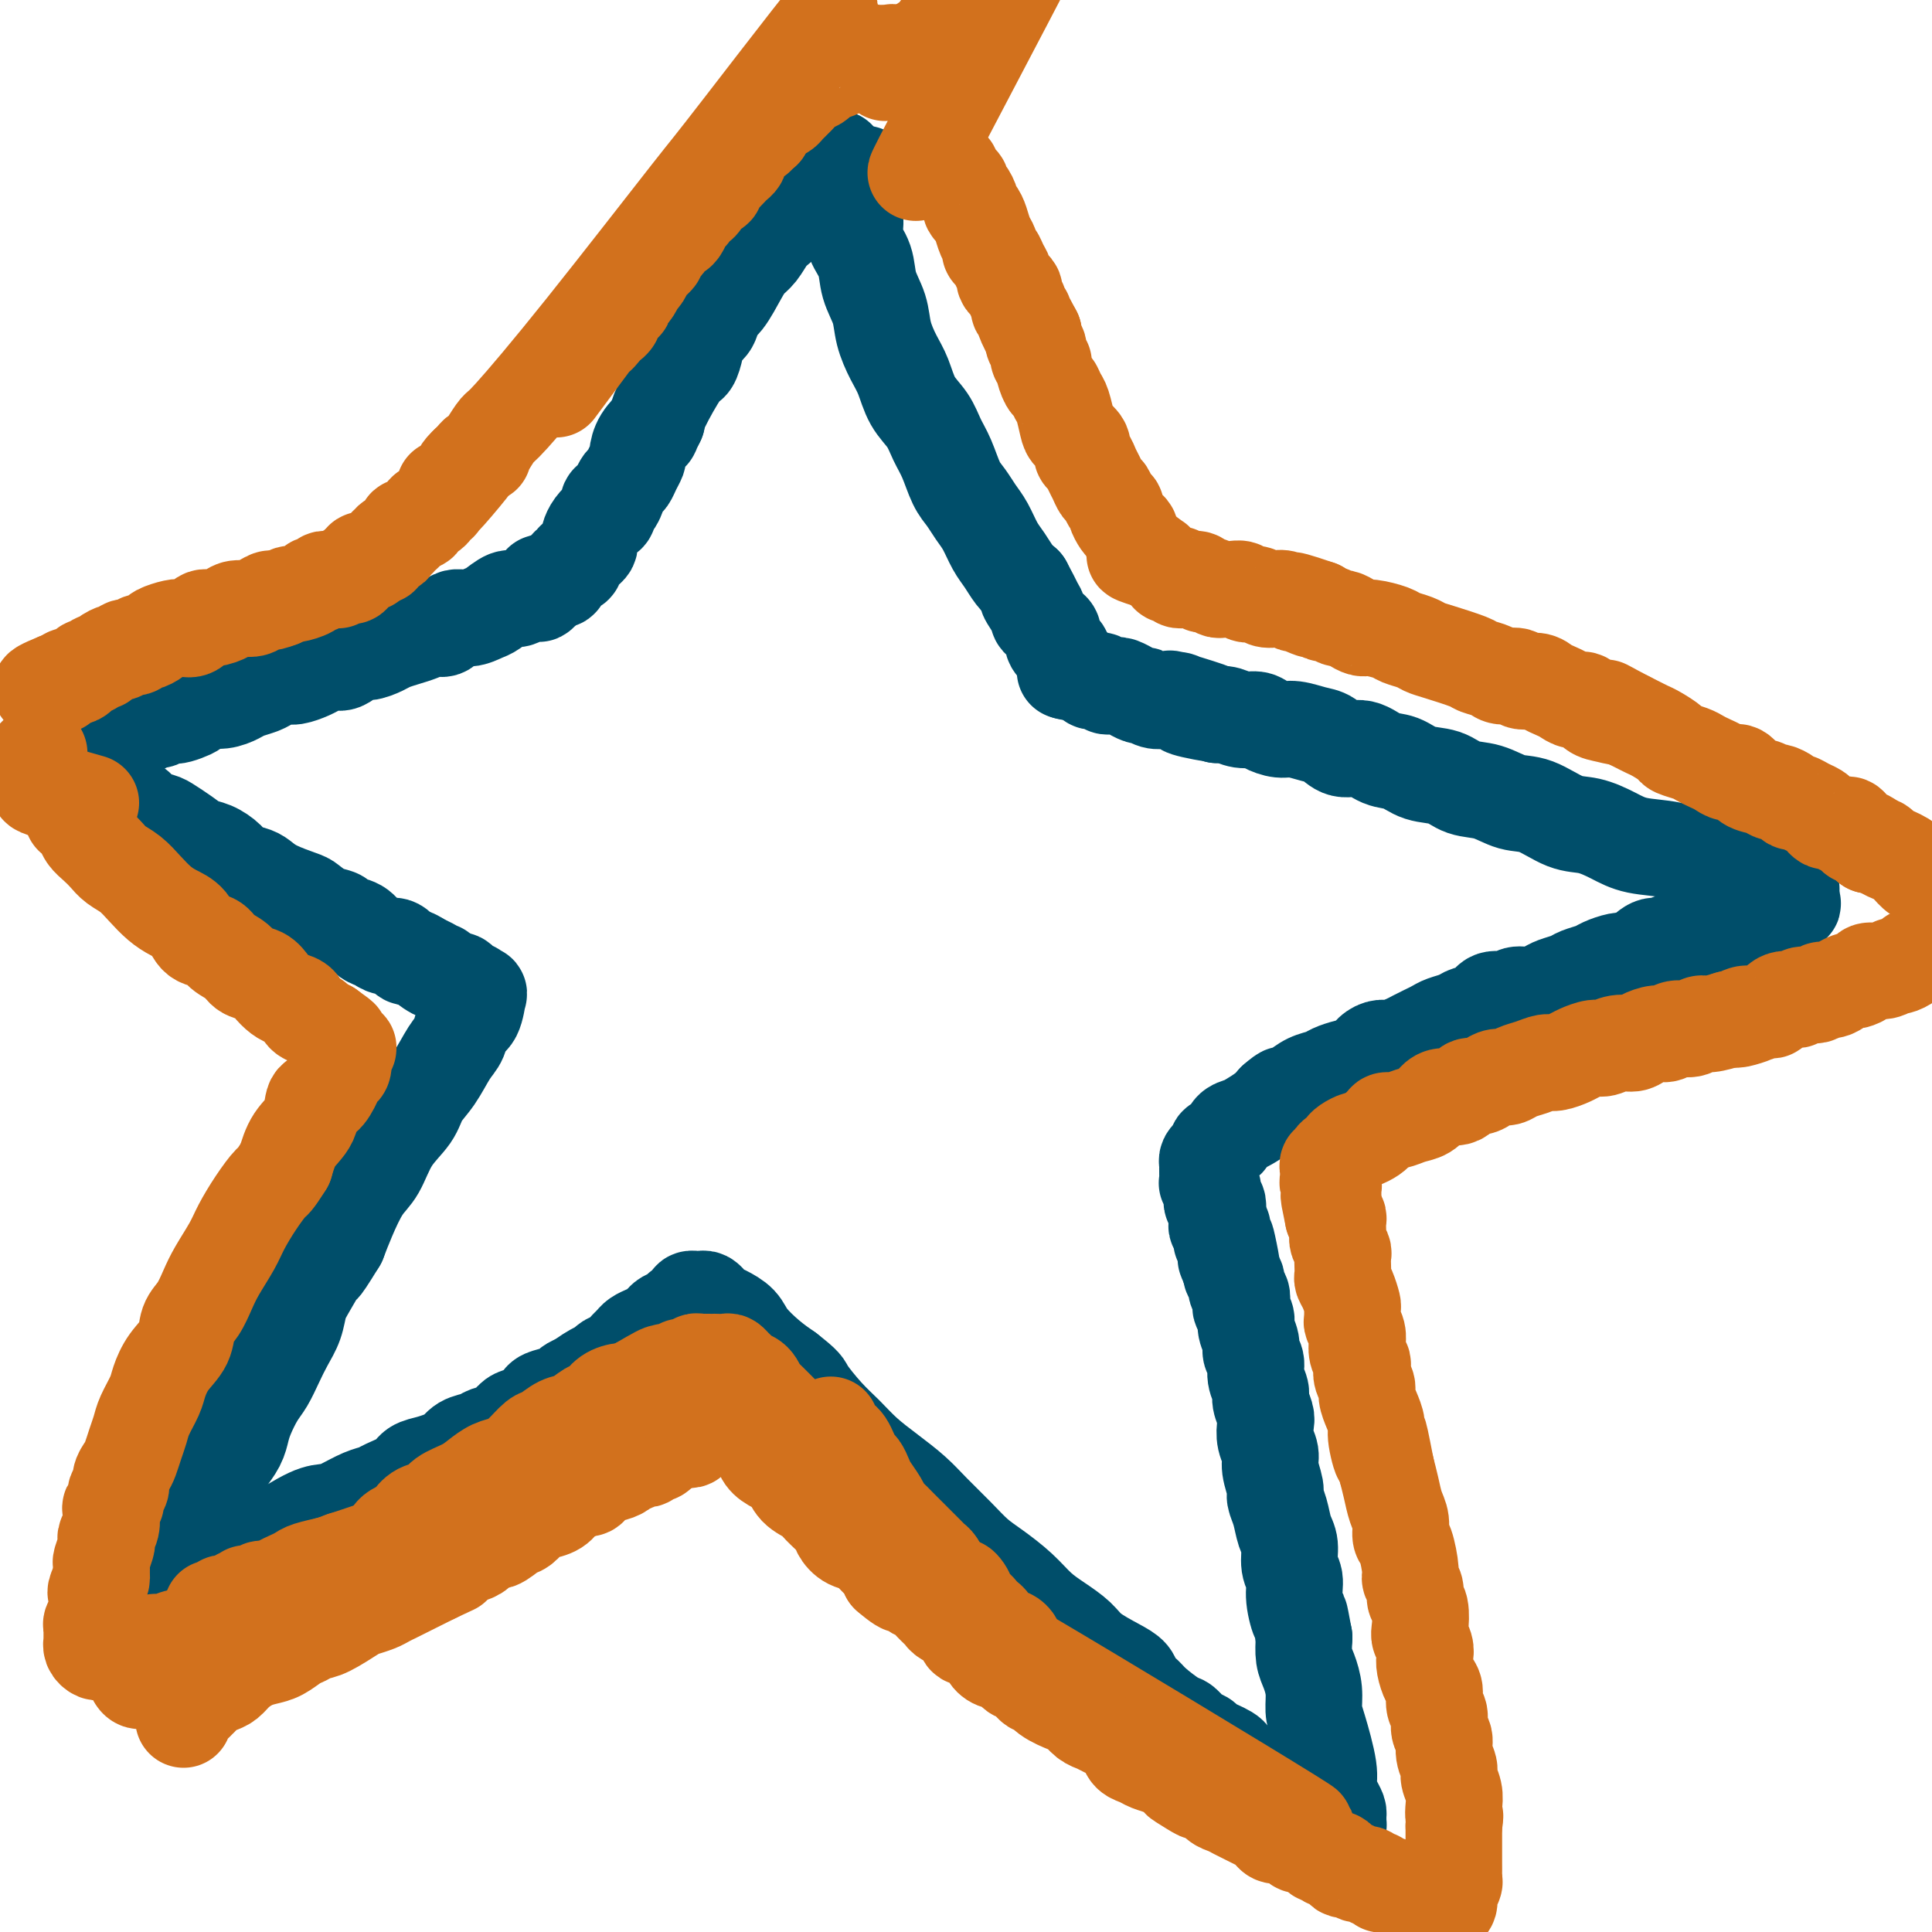 <svg viewBox='0 0 400 400' version='1.1' xmlns='http://www.w3.org/2000/svg' xmlns:xlink='http://www.w3.org/1999/xlink'><g fill='none' stroke='#004E6A' stroke-width='20' stroke-linecap='round' stroke-linejoin='round'><path d='M173,33c0.325,-0.179 0.649,-0.357 0,0c-0.649,0.357 -2.272,1.250 -3,2c-0.728,0.750 -0.561,1.355 -1,2c-0.439,0.645 -1.482,1.328 -2,2c-0.518,0.672 -0.509,1.334 -1,2c-0.491,0.666 -1.482,1.337 -2,2c-0.518,0.663 -0.562,1.318 -1,2c-0.438,0.682 -1.271,1.391 -2,2c-0.729,0.609 -1.353,1.119 -2,2c-0.647,0.881 -1.315,2.132 -2,3c-0.685,0.868 -1.387,1.353 -2,2c-0.613,0.647 -1.138,1.457 -2,3c-0.862,1.543 -2.062,3.819 -3,5c-0.938,1.181 -1.613,1.266 -2,2c-0.387,0.734 -0.486,2.117 -1,3c-0.514,0.883 -1.444,1.265 -2,2c-0.556,0.735 -0.737,1.821 -1,3c-0.263,1.179 -0.606,2.450 -1,3c-0.394,0.550 -0.837,0.379 -2,2c-1.163,1.621 -3.047,5.035 -4,7c-0.953,1.965 -0.977,2.483 -1,3'/><path d='M136,87c-1.979,3.936 -0.925,2.276 -1,2c-0.075,-0.276 -1.277,0.833 -2,2c-0.723,1.167 -0.967,2.392 -1,3c-0.033,0.608 0.146,0.599 0,1c-0.146,0.401 -0.616,1.212 -1,2c-0.384,0.788 -0.681,1.554 -1,2c-0.319,0.446 -0.659,0.571 -1,1c-0.341,0.429 -0.682,1.161 -1,2c-0.318,0.839 -0.614,1.786 -1,2c-0.386,0.214 -0.864,-0.304 -1,0c-0.136,0.304 0.068,1.429 0,2c-0.068,0.571 -0.410,0.587 -1,1c-0.590,0.413 -1.429,1.224 -2,2c-0.571,0.776 -0.875,1.519 -1,2c-0.125,0.481 -0.071,0.702 0,1c0.071,0.298 0.159,0.672 0,1c-0.159,0.328 -0.565,0.609 -1,1c-0.435,0.391 -0.900,0.893 -1,1c-0.100,0.107 0.166,-0.183 0,0c-0.166,0.183 -0.765,0.837 -1,1c-0.235,0.163 -0.106,-0.164 0,0c0.106,0.164 0.187,0.818 0,1c-0.187,0.182 -0.644,-0.109 -1,0c-0.356,0.109 -0.611,0.617 -1,1c-0.389,0.383 -0.912,0.642 -1,1c-0.088,0.358 0.261,0.817 0,1c-0.261,0.183 -1.130,0.092 -2,0'/><path d='M114,120c-3.821,5.282 -2.374,1.988 -2,1c0.374,-0.988 -0.327,0.331 -1,1c-0.673,0.669 -1.320,0.690 -2,1c-0.680,0.310 -1.392,0.911 -2,1c-0.608,0.089 -1.111,-0.332 -2,0c-0.889,0.332 -2.164,1.417 -3,2c-0.836,0.583 -1.234,0.663 -2,1c-0.766,0.337 -1.899,0.930 -3,1c-1.101,0.070 -2.170,-0.385 -3,0c-0.830,0.385 -1.420,1.609 -2,2c-0.580,0.391 -1.151,-0.050 -2,0c-0.849,0.050 -1.975,0.592 -3,1c-1.025,0.408 -1.950,0.682 -3,1c-1.050,0.318 -2.225,0.682 -3,1c-0.775,0.318 -1.151,0.592 -2,1c-0.849,0.408 -2.171,0.949 -3,1c-0.829,0.051 -1.166,-0.390 -2,0c-0.834,0.390 -2.167,1.611 -3,2c-0.833,0.389 -1.167,-0.054 -2,0c-0.833,0.054 -2.167,0.606 -3,1c-0.833,0.394 -1.167,0.630 -2,1c-0.833,0.370 -2.167,0.873 -3,1c-0.833,0.127 -1.167,-0.121 -2,0c-0.833,0.121 -2.165,0.611 -3,1c-0.835,0.389 -1.172,0.678 -2,1c-0.828,0.322 -2.147,0.677 -3,1c-0.853,0.323 -1.239,0.612 -2,1c-0.761,0.388 -1.897,0.874 -3,1c-1.103,0.126 -2.172,-0.107 -3,0c-0.828,0.107 -1.414,0.553 -2,1'/><path d='M41,146c-11.649,4.183 -4.272,1.642 -2,1c2.272,-0.642 -0.561,0.616 -2,1c-1.439,0.384 -1.485,-0.107 -2,0c-0.515,0.107 -1.500,0.812 -2,1c-0.500,0.188 -0.514,-0.142 -1,0c-0.486,0.142 -1.443,0.755 -2,1c-0.557,0.245 -0.712,0.122 -1,0c-0.288,-0.122 -0.707,-0.244 -1,0c-0.293,0.244 -0.459,0.854 -1,1c-0.541,0.146 -1.456,-0.172 -2,0c-0.544,0.172 -0.719,0.833 -1,1c-0.281,0.167 -0.670,-0.162 -1,0c-0.330,0.162 -0.600,0.814 -1,1c-0.400,0.186 -0.929,-0.093 -1,0c-0.071,0.093 0.317,0.560 0,1c-0.317,0.440 -1.338,0.854 -2,1c-0.662,0.146 -0.965,0.025 -1,0c-0.035,-0.025 0.197,0.046 0,0c-0.197,-0.046 -0.822,-0.209 -1,0c-0.178,0.209 0.092,0.791 0,1c-0.092,0.209 -0.547,0.046 -1,0c-0.453,-0.046 -0.903,0.026 -1,0c-0.097,-0.026 0.160,-0.151 0,0c-0.160,0.151 -0.735,0.579 -1,1c-0.265,0.421 -0.218,0.835 0,1c0.218,0.165 0.609,0.083 1,0'/><path d='M15,158c-3.892,2.047 -0.622,1.163 1,1c1.622,-0.163 1.597,0.393 2,1c0.403,0.607 1.233,1.266 2,2c0.767,0.734 1.469,1.545 2,2c0.531,0.455 0.890,0.555 2,1c1.110,0.445 2.972,1.235 4,2c1.028,0.765 1.223,1.504 2,2c0.777,0.496 2.136,0.748 3,1c0.864,0.252 1.233,0.504 2,1c0.767,0.496 1.934,1.236 3,2c1.066,0.764 2.033,1.553 3,2c0.967,0.447 1.936,0.553 3,1c1.064,0.447 2.225,1.236 3,2c0.775,0.764 1.164,1.504 2,2c0.836,0.496 2.121,0.748 3,1c0.879,0.252 1.354,0.505 2,1c0.646,0.495 1.462,1.232 3,2c1.538,0.768 3.797,1.568 5,2c1.203,0.432 1.351,0.496 2,1c0.649,0.504 1.798,1.448 3,2c1.202,0.552 2.458,0.711 3,1c0.542,0.289 0.372,0.709 1,1c0.628,0.291 2.055,0.454 3,1c0.945,0.546 1.409,1.474 2,2c0.591,0.526 1.309,0.648 2,1c0.691,0.352 1.354,0.934 2,1c0.646,0.066 1.276,-0.384 2,0c0.724,0.384 1.541,1.603 2,2c0.459,0.397 0.560,-0.030 1,0c0.440,0.030 1.220,0.515 2,1'/><path d='M87,199c11.545,6.505 4.407,2.269 2,1c-2.407,-1.269 -0.081,0.430 1,1c1.081,0.570 0.919,0.012 1,0c0.081,-0.012 0.404,0.522 1,1c0.596,0.478 1.465,0.899 2,1c0.535,0.101 0.734,-0.118 1,0c0.266,0.118 0.597,0.572 1,1c0.403,0.428 0.879,0.829 1,1c0.121,0.171 -0.113,0.112 0,0c0.113,-0.112 0.573,-0.278 1,0c0.427,0.278 0.820,0.998 1,1c0.180,0.002 0.148,-0.714 0,0c-0.148,0.714 -0.412,2.858 -1,4c-0.588,1.142 -1.498,1.281 -2,2c-0.502,0.719 -0.594,2.018 -1,3c-0.406,0.982 -1.127,1.646 -2,3c-0.873,1.354 -1.899,3.398 -3,5c-1.101,1.602 -2.275,2.761 -3,4c-0.725,1.239 -0.999,2.557 -2,4c-1.001,1.443 -2.730,3.011 -4,5c-1.270,1.989 -2.083,4.399 -3,6c-0.917,1.601 -1.939,2.393 -3,4c-1.061,1.607 -2.160,4.031 -3,6c-0.840,1.969 -1.420,3.485 -2,5'/><path d='M70,257c-4.859,7.925 -3.007,4.237 -3,4c0.007,-0.237 -1.832,2.978 -3,5c-1.168,2.022 -1.664,2.852 -2,4c-0.336,1.148 -0.513,2.613 -1,4c-0.487,1.387 -1.286,2.696 -2,4c-0.714,1.304 -1.343,2.603 -2,4c-0.657,1.397 -1.341,2.891 -2,4c-0.659,1.109 -1.294,1.834 -2,3c-0.706,1.166 -1.485,2.772 -2,4c-0.515,1.228 -0.768,2.076 -1,3c-0.232,0.924 -0.444,1.924 -1,3c-0.556,1.076 -1.457,2.228 -2,3c-0.543,0.772 -0.726,1.163 -1,2c-0.274,0.837 -0.637,2.120 -1,3c-0.363,0.880 -0.727,1.357 -1,2c-0.273,0.643 -0.455,1.452 -1,3c-0.545,1.548 -1.451,3.833 -2,5c-0.549,1.167 -0.740,1.215 -1,2c-0.260,0.785 -0.591,2.308 -1,3c-0.409,0.692 -0.898,0.552 -1,1c-0.102,0.448 0.183,1.483 0,2c-0.183,0.517 -0.835,0.518 -1,1c-0.165,0.482 0.158,1.447 0,2c-0.158,0.553 -0.795,0.695 -1,1c-0.205,0.305 0.022,0.775 0,1c-0.022,0.225 -0.292,0.207 0,0c0.292,-0.207 1.146,-0.604 2,-1'/><path d='M38,329c-1.701,5.207 0.548,0.226 2,-2c1.452,-2.226 2.107,-1.696 3,-2c0.893,-0.304 2.024,-1.440 3,-2c0.976,-0.560 1.798,-0.542 3,-1c1.202,-0.458 2.785,-1.393 4,-2c1.215,-0.607 2.061,-0.887 4,-2c1.939,-1.113 4.971,-3.058 7,-4c2.029,-0.942 3.055,-0.882 4,-1c0.945,-0.118 1.808,-0.416 3,-1c1.192,-0.584 2.713,-1.456 4,-2c1.287,-0.544 2.339,-0.762 3,-1c0.661,-0.238 0.929,-0.498 2,-1c1.071,-0.502 2.945,-1.247 4,-2c1.055,-0.753 1.293,-1.515 2,-2c0.707,-0.485 1.884,-0.693 3,-1c1.116,-0.307 2.171,-0.712 3,-1c0.829,-0.288 1.433,-0.457 2,-1c0.567,-0.543 1.097,-1.459 2,-2c0.903,-0.541 2.180,-0.709 3,-1c0.820,-0.291 1.183,-0.707 2,-1c0.817,-0.293 2.088,-0.463 3,-1c0.912,-0.537 1.464,-1.439 2,-2c0.536,-0.561 1.054,-0.780 2,-1c0.946,-0.220 2.319,-0.440 3,-1c0.681,-0.560 0.672,-1.459 1,-2c0.328,-0.541 0.995,-0.722 2,-1c1.005,-0.278 2.347,-0.652 3,-1c0.653,-0.348 0.615,-0.671 1,-1c0.385,-0.329 1.192,-0.665 2,-1'/><path d='M120,286c13.108,-6.830 4.877,-2.407 2,-1c-2.877,1.407 -0.400,-0.204 1,-1c1.400,-0.796 1.723,-0.776 2,-1c0.277,-0.224 0.507,-0.690 1,-1c0.493,-0.310 1.248,-0.464 2,-1c0.752,-0.536 1.500,-1.453 2,-2c0.500,-0.547 0.750,-0.724 1,-1c0.250,-0.276 0.500,-0.651 1,-1c0.500,-0.349 1.251,-0.670 2,-1c0.749,-0.330 1.496,-0.667 2,-1c0.504,-0.333 0.765,-0.663 1,-1c0.235,-0.337 0.445,-0.682 1,-1c0.555,-0.318 1.454,-0.611 2,-1c0.546,-0.389 0.739,-0.875 1,-1c0.261,-0.125 0.591,0.110 1,0c0.409,-0.110 0.897,-0.565 1,-1c0.103,-0.435 -0.180,-0.849 0,-1c0.180,-0.151 0.822,-0.037 1,0c0.178,0.037 -0.107,-0.001 0,0c0.107,0.001 0.608,0.041 1,0c0.392,-0.041 0.675,-0.163 1,0c0.325,0.163 0.690,0.612 1,1c0.310,0.388 0.564,0.715 1,1c0.436,0.285 1.053,0.527 2,1c0.947,0.473 2.223,1.178 3,2c0.777,0.822 1.055,1.760 2,3c0.945,1.240 2.556,2.783 4,4c1.444,1.217 2.722,2.109 4,3'/><path d='M163,284c3.809,2.974 3.333,2.910 4,4c0.667,1.090 2.478,3.334 4,5c1.522,1.666 2.755,2.755 4,4c1.245,1.245 2.503,2.647 4,4c1.497,1.353 3.233,2.659 5,4c1.767,1.341 3.567,2.718 5,4c1.433,1.282 2.501,2.471 4,4c1.499,1.529 3.429,3.399 5,5c1.571,1.601 2.783,2.931 4,4c1.217,1.069 2.441,1.875 4,3c1.559,1.125 3.454,2.569 5,4c1.546,1.431 2.742,2.848 4,4c1.258,1.152 2.579,2.038 4,3c1.421,0.962 2.943,2.001 4,3c1.057,0.999 1.649,1.959 3,3c1.351,1.041 3.462,2.164 5,3c1.538,0.836 2.502,1.383 3,2c0.498,0.617 0.528,1.302 1,2c0.472,0.698 1.386,1.409 2,2c0.614,0.591 0.928,1.061 2,2c1.072,0.939 2.902,2.346 4,3c1.098,0.654 1.463,0.557 2,1c0.537,0.443 1.247,1.428 2,2c0.753,0.572 1.550,0.730 2,1c0.450,0.270 0.554,0.653 1,1c0.446,0.347 1.233,0.660 2,1c0.767,0.340 1.514,0.707 2,1c0.486,0.293 0.710,0.512 1,1c0.290,0.488 0.645,1.244 1,2'/><path d='M256,366c8.694,6.985 3.428,2.449 2,1c-1.428,-1.449 0.982,0.189 2,1c1.018,0.811 0.644,0.795 1,1c0.356,0.205 1.444,0.632 2,1c0.556,0.368 0.582,0.677 1,1c0.418,0.323 1.229,0.660 2,1c0.771,0.340 1.502,0.682 2,1c0.498,0.318 0.763,0.611 1,1c0.237,0.389 0.446,0.875 1,1c0.554,0.125 1.454,-0.110 2,0c0.546,0.110 0.739,0.564 1,1c0.261,0.436 0.591,0.852 1,1c0.409,0.148 0.898,0.026 1,0c0.102,-0.026 -0.183,0.043 0,0c0.183,-0.043 0.833,-0.197 1,0c0.167,0.197 -0.151,0.744 0,1c0.151,0.256 0.770,0.221 1,0c0.230,-0.221 0.072,-0.629 0,-1c-0.072,-0.371 -0.056,-0.706 0,-1c0.056,-0.294 0.152,-0.547 0,-1c-0.152,-0.453 -0.552,-1.107 -1,-2c-0.448,-0.893 -0.942,-2.027 -1,-3c-0.058,-0.973 0.321,-1.787 0,-4c-0.321,-2.213 -1.344,-5.827 -2,-8c-0.656,-2.173 -0.947,-2.905 -1,-4c-0.053,-1.095 0.130,-2.551 0,-4c-0.130,-1.449 -0.573,-2.890 -1,-4c-0.427,-1.110 -0.836,-1.889 -1,-3c-0.164,-1.111 -0.082,-2.556 0,-4'/><path d='M270,339c-1.244,-6.753 -0.854,-4.134 -1,-4c-0.146,0.134 -0.827,-2.217 -1,-4c-0.173,-1.783 0.161,-2.998 0,-4c-0.161,-1.002 -0.818,-1.792 -1,-3c-0.182,-1.208 0.110,-2.836 0,-4c-0.110,-1.164 -0.622,-1.866 -1,-3c-0.378,-1.134 -0.622,-2.701 -1,-4c-0.378,-1.299 -0.890,-2.328 -1,-3c-0.110,-0.672 0.180,-0.985 0,-2c-0.180,-1.015 -0.832,-2.732 -1,-4c-0.168,-1.268 0.147,-2.087 0,-3c-0.147,-0.913 -0.756,-1.920 -1,-3c-0.244,-1.080 -0.122,-2.231 0,-3c0.122,-0.769 0.244,-1.154 0,-2c-0.244,-0.846 -0.854,-2.152 -1,-3c-0.146,-0.848 0.172,-1.237 0,-2c-0.172,-0.763 -0.835,-1.899 -1,-3c-0.165,-1.101 0.167,-2.167 0,-3c-0.167,-0.833 -0.833,-1.431 -1,-2c-0.167,-0.569 0.165,-1.107 0,-2c-0.165,-0.893 -0.828,-2.141 -1,-3c-0.172,-0.859 0.146,-1.328 0,-2c-0.146,-0.672 -0.756,-1.546 -1,-2c-0.244,-0.454 -0.122,-0.489 0,-1c0.122,-0.511 0.243,-1.500 0,-2c-0.243,-0.500 -0.850,-0.513 -1,-1c-0.150,-0.487 0.156,-1.450 0,-2c-0.156,-0.550 -0.773,-0.686 -1,-1c-0.227,-0.314 -0.065,-0.804 0,-1c0.065,-0.196 0.032,-0.098 0,0'/><path d='M255,263c-2.260,-11.920 -0.409,-3.720 0,-1c0.409,2.720 -0.623,-0.041 -1,-1c-0.377,-0.959 -0.100,-0.116 0,0c0.100,0.116 0.023,-0.494 0,-1c-0.023,-0.506 0.008,-0.906 0,-1c-0.008,-0.094 -0.055,0.119 0,0c0.055,-0.119 0.211,-0.571 0,-1c-0.211,-0.429 -0.789,-0.836 -1,-1c-0.211,-0.164 -0.056,-0.086 0,0c0.056,0.086 0.011,0.182 0,0c-0.011,-0.182 0.011,-0.640 0,-1c-0.011,-0.360 -0.056,-0.622 0,-1c0.056,-0.378 0.211,-0.871 0,-1c-0.211,-0.129 -0.789,0.106 -1,0c-0.211,-0.106 -0.057,-0.553 0,-1c0.057,-0.447 0.015,-0.893 0,-1c-0.015,-0.107 -0.004,0.125 0,0c0.004,-0.125 0.001,-0.607 0,-1c-0.001,-0.393 -0.001,-0.696 0,-1'/><path d='M252,250c-0.480,-1.947 -0.181,-0.314 0,0c0.181,0.314 0.244,-0.690 0,-1c-0.244,-0.310 -0.797,0.076 -1,0c-0.203,-0.076 -0.058,-0.613 0,-1c0.058,-0.387 0.030,-0.625 0,-1c-0.030,-0.375 -0.061,-0.888 0,-1c0.061,-0.112 0.212,0.176 0,0c-0.212,-0.176 -0.789,-0.817 -1,-1c-0.211,-0.183 -0.057,0.090 0,0c0.057,-0.090 0.015,-0.545 0,-1c-0.015,-0.455 -0.004,-0.909 0,-1c0.004,-0.091 0.000,0.183 0,0c-0.000,-0.183 0.003,-0.823 0,-1c-0.003,-0.177 -0.010,0.107 0,0c0.010,-0.107 0.039,-0.606 0,-1c-0.039,-0.394 -0.147,-0.682 0,-1c0.147,-0.318 0.549,-0.666 1,-1c0.451,-0.334 0.950,-0.653 1,-1c0.050,-0.347 -0.350,-0.722 0,-1c0.350,-0.278 1.448,-0.459 2,-1c0.552,-0.541 0.557,-1.443 1,-2c0.443,-0.557 1.325,-0.768 2,-1c0.675,-0.232 1.143,-0.486 2,-1c0.857,-0.514 2.102,-1.290 3,-2c0.898,-0.710 1.449,-1.355 2,-2'/><path d='M264,228c2.535,-2.206 1.872,-1.221 2,-1c0.128,0.221 1.048,-0.322 2,-1c0.952,-0.678 1.935,-1.490 3,-2c1.065,-0.510 2.210,-0.717 3,-1c0.790,-0.283 1.223,-0.640 2,-1c0.777,-0.360 1.898,-0.723 3,-1c1.102,-0.277 2.186,-0.470 3,-1c0.814,-0.530 1.359,-1.399 2,-2c0.641,-0.601 1.379,-0.935 2,-1c0.621,-0.065 1.125,0.137 2,0c0.875,-0.137 2.120,-0.614 3,-1c0.880,-0.386 1.395,-0.681 2,-1c0.605,-0.319 1.302,-0.663 2,-1c0.698,-0.337 1.398,-0.666 2,-1c0.602,-0.334 1.105,-0.672 2,-1c0.895,-0.328 2.183,-0.647 3,-1c0.817,-0.353 1.163,-0.740 2,-1c0.837,-0.260 2.166,-0.395 3,-1c0.834,-0.605 1.172,-1.682 2,-2c0.828,-0.318 2.146,0.122 3,0c0.854,-0.122 1.244,-0.806 2,-1c0.756,-0.194 1.878,0.103 3,0c1.122,-0.103 2.244,-0.605 3,-1c0.756,-0.395 1.146,-0.683 2,-1c0.854,-0.317 2.172,-0.663 3,-1c0.828,-0.337 1.167,-0.665 2,-1c0.833,-0.335 2.162,-0.677 3,-1c0.838,-0.323 1.187,-0.625 2,-1c0.813,-0.375 2.089,-0.821 3,-1c0.911,-0.179 1.455,-0.089 2,0'/><path d='M337,199c4.915,-1.338 3.203,-0.684 3,-1c-0.203,-0.316 1.104,-1.603 2,-2c0.896,-0.397 1.380,0.096 2,0c0.620,-0.096 1.377,-0.781 2,-1c0.623,-0.219 1.111,0.028 2,0c0.889,-0.028 2.177,-0.333 3,-1c0.823,-0.667 1.179,-1.698 2,-2c0.821,-0.302 2.106,0.125 3,0c0.894,-0.125 1.395,-0.803 2,-1c0.605,-0.197 1.313,0.087 2,0c0.687,-0.087 1.353,-0.544 2,-1c0.647,-0.456 1.273,-0.911 2,-1c0.727,-0.089 1.553,0.186 2,0c0.447,-0.186 0.516,-0.835 1,-1c0.484,-0.165 1.384,0.153 2,0c0.616,-0.153 0.947,-0.776 1,-1c0.053,-0.224 -0.171,-0.049 0,0c0.171,0.049 0.736,-0.028 1,0c0.264,0.028 0.225,0.161 0,0c-0.225,-0.161 -0.636,-0.618 -1,-1c-0.364,-0.382 -0.682,-0.691 -1,-1'/><path d='M369,185c4.531,-2.112 -0.140,-0.394 -2,0c-1.860,0.394 -0.908,-0.538 -1,-1c-0.092,-0.462 -1.227,-0.455 -2,-1c-0.773,-0.545 -1.183,-1.641 -2,-2c-0.817,-0.359 -2.041,0.021 -3,0c-0.959,-0.021 -1.651,-0.442 -3,-1c-1.349,-0.558 -3.354,-1.253 -5,-2c-1.646,-0.747 -2.935,-1.546 -5,-2c-2.065,-0.454 -4.908,-0.563 -7,-1c-2.092,-0.437 -3.433,-1.201 -5,-2c-1.567,-0.799 -3.359,-1.633 -5,-2c-1.641,-0.367 -3.131,-0.268 -5,-1c-1.869,-0.732 -4.115,-2.294 -6,-3c-1.885,-0.706 -3.407,-0.555 -5,-1c-1.593,-0.445 -3.258,-1.485 -5,-2c-1.742,-0.515 -3.561,-0.504 -5,-1c-1.439,-0.496 -2.499,-1.500 -4,-2c-1.501,-0.500 -3.444,-0.496 -5,-1c-1.556,-0.504 -2.724,-1.515 -4,-2c-1.276,-0.485 -2.662,-0.444 -4,-1c-1.338,-0.556 -2.630,-1.708 -4,-2c-1.370,-0.292 -2.817,0.276 -4,0c-1.183,-0.276 -2.103,-1.397 -3,-2c-0.897,-0.603 -1.773,-0.687 -3,-1c-1.227,-0.313 -2.807,-0.853 -4,-1c-1.193,-0.147 -2.000,0.101 -3,0c-1.000,-0.101 -2.193,-0.549 -3,-1c-0.807,-0.451 -1.227,-0.904 -2,-1c-0.773,-0.096 -1.901,0.167 -3,0c-1.099,-0.167 -2.171,-0.762 -3,-1c-0.829,-0.238 -1.414,-0.119 -2,0'/><path d='M252,148c-18.401,-5.962 -5.904,-2.368 -2,-1c3.904,1.368 -0.784,0.510 -3,0c-2.216,-0.510 -1.958,-0.671 -2,-1c-0.042,-0.329 -0.382,-0.824 -1,-1c-0.618,-0.176 -1.512,-0.032 -2,0c-0.488,0.032 -0.570,-0.048 -1,0c-0.430,0.048 -1.210,0.224 -2,0c-0.790,-0.224 -1.592,-0.848 -2,-1c-0.408,-0.152 -0.424,0.170 -1,0c-0.576,-0.170 -1.712,-0.830 -2,-1c-0.288,-0.170 0.274,0.152 0,0c-0.274,-0.152 -1.383,-0.776 -2,-1c-0.617,-0.224 -0.742,-0.046 -1,0c-0.258,0.046 -0.647,-0.039 -1,0c-0.353,0.039 -0.669,0.204 -1,0c-0.331,-0.204 -0.678,-0.776 -1,-1c-0.322,-0.224 -0.619,-0.099 -1,0c-0.381,0.099 -0.844,0.171 -1,0c-0.156,-0.171 -0.003,-0.584 -1,-1c-0.997,-0.416 -3.142,-0.833 -4,-1c-0.858,-0.167 -0.429,-0.083 0,0'/><path d='M179,36c-0.453,0.213 -0.906,0.426 -1,1c-0.094,0.574 0.172,1.508 0,2c-0.172,0.492 -0.780,0.543 -1,1c-0.220,0.457 -0.052,1.321 0,2c0.052,0.679 -0.012,1.174 0,2c0.012,0.826 0.101,1.984 0,3c-0.101,1.016 -0.393,1.891 0,3c0.393,1.109 1.470,2.453 2,4c0.530,1.547 0.512,3.297 1,5c0.488,1.703 1.481,3.358 2,5c0.519,1.642 0.566,3.271 1,5c0.434,1.729 1.257,3.558 2,5c0.743,1.442 1.406,2.499 2,4c0.594,1.501 1.118,3.448 2,5c0.882,1.552 2.123,2.708 3,4c0.877,1.292 1.390,2.720 2,4c0.610,1.280 1.318,2.414 2,4c0.682,1.586 1.337,3.625 2,5c0.663,1.375 1.332,2.086 2,3c0.668,0.914 1.334,2.030 2,3c0.666,0.970 1.333,1.793 2,3c0.667,1.207 1.333,2.798 2,4c0.667,1.202 1.333,2.016 2,3c0.667,0.984 1.333,2.138 2,3c0.667,0.862 1.333,1.431 2,2'/><path d='M212,121c4.669,8.692 1.843,4.423 1,3c-0.843,-1.423 0.299,0.000 1,1c0.701,1.000 0.963,1.576 1,2c0.037,0.424 -0.149,0.694 0,1c0.149,0.306 0.632,0.646 1,1c0.368,0.354 0.619,0.721 1,1c0.381,0.279 0.891,0.472 1,1c0.109,0.528 -0.182,1.393 0,2c0.182,0.607 0.837,0.955 1,1c0.163,0.045 -0.167,-0.213 0,0c0.167,0.213 0.829,0.898 1,1c0.171,0.102 -0.150,-0.380 0,0c0.150,0.380 0.771,1.622 1,2c0.229,0.378 0.065,-0.109 0,0c-0.065,0.109 -0.031,0.814 0,1c0.031,0.186 0.060,-0.146 0,0c-0.060,0.146 -0.208,0.770 0,1c0.208,0.230 0.774,0.066 1,0c0.226,-0.066 0.113,-0.033 0,0'/></g>
<g fill='none' stroke='#D2711D' stroke-width='20' stroke-linecap='round' stroke-linejoin='round'><path d='M38,356c0.333,-0.756 0.666,-1.512 1,-2c0.334,-0.488 0.670,-0.708 1,-1c0.330,-0.292 0.655,-0.655 1,-1c0.345,-0.345 0.710,-0.673 1,-1c0.290,-0.327 0.503,-0.655 1,-1c0.497,-0.345 1.277,-0.709 2,-1c0.723,-0.291 1.390,-0.511 2,-1c0.610,-0.489 1.164,-1.248 2,-2c0.836,-0.752 1.953,-1.497 3,-2c1.047,-0.503 2.024,-0.765 3,-1c0.976,-0.235 1.953,-0.442 3,-1c1.047,-0.558 2.165,-1.466 3,-2c0.835,-0.534 1.388,-0.692 2,-1c0.612,-0.308 1.284,-0.765 2,-1c0.716,-0.235 1.476,-0.248 3,-1c1.524,-0.752 3.812,-2.243 5,-3c1.188,-0.757 1.277,-0.780 2,-1c0.723,-0.220 2.080,-0.636 3,-1c0.920,-0.364 1.401,-0.675 2,-1c0.599,-0.325 1.315,-0.664 2,-1c0.685,-0.336 1.338,-0.667 2,-1c0.662,-0.333 1.332,-0.667 2,-1c0.668,-0.333 1.334,-0.667 2,-1c0.666,-0.333 1.333,-0.667 2,-1'/><path d='M90,326c6.297,-2.963 3.038,-1.370 2,-1c-1.038,0.370 0.145,-0.483 1,-1c0.855,-0.517 1.383,-0.697 2,-1c0.617,-0.303 1.324,-0.729 2,-1c0.676,-0.271 1.322,-0.386 2,-1c0.678,-0.614 1.389,-1.726 2,-2c0.611,-0.274 1.121,0.291 2,0c0.879,-0.291 2.126,-1.439 3,-2c0.874,-0.561 1.375,-0.535 2,-1c0.625,-0.465 1.375,-1.419 2,-2c0.625,-0.581 1.127,-0.787 2,-1c0.873,-0.213 2.117,-0.434 3,-1c0.883,-0.566 1.404,-1.479 2,-2c0.596,-0.521 1.265,-0.650 2,-1c0.735,-0.350 1.534,-0.919 2,-1c0.466,-0.081 0.597,0.328 1,0c0.403,-0.328 1.078,-1.393 2,-2c0.922,-0.607 2.092,-0.755 3,-1c0.908,-0.245 1.553,-0.588 2,-1c0.447,-0.412 0.697,-0.894 1,-1c0.303,-0.106 0.658,0.164 1,0c0.342,-0.164 0.669,-0.761 1,-1c0.331,-0.239 0.666,-0.119 1,0c0.334,0.119 0.667,0.238 1,0c0.333,-0.238 0.667,-0.835 1,-1c0.333,-0.165 0.667,0.100 1,0c0.333,-0.100 0.667,-0.565 1,-1c0.333,-0.435 0.667,-0.838 1,-1c0.333,-0.162 0.667,-0.081 1,0'/><path d='M139,299c7.758,-4.404 2.652,-1.915 1,-1c-1.652,0.915 0.150,0.255 1,0c0.850,-0.255 0.749,-0.107 1,0c0.251,0.107 0.855,0.172 1,0c0.145,-0.172 -0.168,-0.582 0,-1c0.168,-0.418 0.815,-0.844 1,-1c0.185,-0.156 -0.094,-0.042 0,0c0.094,0.042 0.561,0.011 1,0c0.439,-0.011 0.849,-0.003 1,0c0.151,0.003 0.043,0.001 0,0c-0.043,-0.001 -0.022,-0.000 0,0'/><path d='M152,284c-0.001,0.335 -0.001,0.670 0,1c0.001,0.330 0.005,0.655 0,1c-0.005,0.345 -0.017,0.711 0,1c0.017,0.289 0.063,0.500 0,1c-0.063,0.500 -0.234,1.288 0,2c0.234,0.712 0.874,1.349 1,2c0.126,0.651 -0.263,1.315 0,2c0.263,0.685 1.177,1.390 2,2c0.823,0.610 1.556,1.126 2,2c0.444,0.874 0.598,2.107 1,3c0.402,0.893 1.051,1.445 2,2c0.949,0.555 2.198,1.111 3,2c0.802,0.889 1.156,2.111 2,3c0.844,0.889 2.179,1.447 3,2c0.821,0.553 1.130,1.103 2,2c0.870,0.897 2.302,2.141 3,3c0.698,0.859 0.663,1.332 1,2c0.337,0.668 1.046,1.530 2,2c0.954,0.470 2.153,0.549 3,1c0.847,0.451 1.344,1.275 2,2c0.656,0.725 1.473,1.350 2,2c0.527,0.650 0.763,1.325 1,2'/><path d='M184,326c4.606,3.982 3.122,1.438 3,1c-0.122,-0.438 1.117,1.230 2,2c0.883,0.770 1.410,0.643 2,1c0.590,0.357 1.242,1.200 2,2c0.758,0.800 1.620,1.558 2,2c0.380,0.442 0.277,0.569 1,1c0.723,0.431 2.273,1.165 3,2c0.727,0.835 0.631,1.769 1,2c0.369,0.231 1.202,-0.241 2,0c0.798,0.241 1.561,1.196 2,2c0.439,0.804 0.554,1.457 1,2c0.446,0.543 1.222,0.977 2,1c0.778,0.023 1.556,-0.363 2,0c0.444,0.363 0.554,1.476 1,2c0.446,0.524 1.229,0.459 2,1c0.771,0.541 1.529,1.688 2,2c0.471,0.312 0.654,-0.211 1,0c0.346,0.211 0.855,1.156 2,2c1.145,0.844 2.926,1.588 4,2c1.074,0.412 1.442,0.491 2,1c0.558,0.509 1.305,1.449 2,2c0.695,0.551 1.337,0.715 2,1c0.663,0.285 1.347,0.692 2,1c0.653,0.308 1.276,0.516 2,1c0.724,0.484 1.548,1.243 2,2c0.452,0.757 0.530,1.512 1,2c0.470,0.488 1.332,0.708 2,1c0.668,0.292 1.141,0.656 2,1c0.859,0.344 2.102,0.670 3,1c0.898,0.330 1.449,0.665 2,1'/><path d='M243,367c9.501,6.743 3.753,3.102 2,2c-1.753,-1.102 0.489,0.335 2,1c1.511,0.665 2.292,0.560 3,1c0.708,0.440 1.344,1.427 2,2c0.656,0.573 1.331,0.731 2,1c0.669,0.269 1.331,0.649 2,1c0.669,0.351 1.344,0.672 2,1c0.656,0.328 1.292,0.661 2,1c0.708,0.339 1.489,0.682 2,1c0.511,0.318 0.752,0.611 1,1c0.248,0.389 0.503,0.873 1,1c0.497,0.127 1.236,-0.102 2,0c0.764,0.102 1.553,0.534 2,1c0.447,0.466 0.552,0.966 1,1c0.448,0.034 1.237,-0.399 2,0c0.763,0.399 1.499,1.632 2,2c0.501,0.368 0.768,-0.127 1,0c0.232,0.127 0.428,0.875 1,1c0.572,0.125 1.519,-0.374 2,0c0.481,0.374 0.496,1.621 1,2c0.504,0.379 1.497,-0.110 2,0c0.503,0.110 0.517,0.818 1,1c0.483,0.182 1.435,-0.161 2,0c0.565,0.161 0.742,0.827 1,1c0.258,0.173 0.597,-0.147 1,0c0.403,0.147 0.871,0.761 1,1c0.129,0.239 -0.081,0.103 0,0c0.081,-0.103 0.452,-0.172 1,0c0.548,0.172 1.274,0.586 2,1'/><path d='M289,391c7.295,3.653 2.533,0.787 1,0c-1.533,-0.787 0.162,0.506 1,1c0.838,0.494 0.817,0.189 1,0c0.183,-0.189 0.570,-0.260 1,0c0.430,0.260 0.902,0.853 1,1c0.098,0.147 -0.180,-0.153 0,0c0.180,0.153 0.818,0.759 1,1c0.182,0.241 -0.092,0.117 0,0c0.092,-0.117 0.550,-0.228 1,0c0.450,0.228 0.891,0.793 1,1c0.109,0.207 -0.114,0.055 0,0c0.114,-0.055 0.565,-0.014 1,0c0.435,0.014 0.853,0.002 1,0c0.147,-0.002 0.024,0.008 0,0c-0.024,-0.008 0.050,-0.033 0,0c-0.050,0.033 -0.224,0.125 0,0c0.224,-0.125 0.845,-0.466 1,-1c0.155,-0.534 -0.154,-1.260 0,-2c0.154,-0.740 0.773,-1.493 1,-2c0.227,-0.507 0.061,-0.769 0,-1c-0.061,-0.231 -0.016,-0.433 0,-1c0.016,-0.567 0.004,-1.499 0,-2c-0.004,-0.501 -0.001,-0.571 0,-1c0.001,-0.429 0.000,-1.218 0,-2c-0.000,-0.782 -0.000,-1.557 0,-2c0.000,-0.443 0.000,-0.555 0,-1c-0.000,-0.445 -0.000,-1.222 0,-2'/><path d='M301,378c0.469,-2.999 0.141,-1.996 0,-2c-0.141,-0.004 -0.094,-1.015 0,-2c0.094,-0.985 0.237,-1.945 0,-3c-0.237,-1.055 -0.852,-2.207 -1,-3c-0.148,-0.793 0.172,-1.228 0,-2c-0.172,-0.772 -0.835,-1.882 -1,-3c-0.165,-1.118 0.167,-2.243 0,-3c-0.167,-0.757 -0.832,-1.146 -1,-2c-0.168,-0.854 0.162,-2.172 0,-3c-0.162,-0.828 -0.814,-1.166 -1,-2c-0.186,-0.834 0.095,-2.163 0,-3c-0.095,-0.837 -0.565,-1.183 -1,-2c-0.435,-0.817 -0.835,-2.104 -1,-3c-0.165,-0.896 -0.096,-1.402 0,-2c0.096,-0.598 0.218,-1.287 0,-2c-0.218,-0.713 -0.775,-1.451 -1,-2c-0.225,-0.549 -0.117,-0.910 0,-2c0.117,-1.090 0.242,-2.908 0,-4c-0.242,-1.092 -0.852,-1.459 -1,-2c-0.148,-0.541 0.167,-1.257 0,-2c-0.167,-0.743 -0.814,-1.515 -1,-2c-0.186,-0.485 0.091,-0.684 0,-2c-0.091,-1.316 -0.549,-3.748 -1,-5c-0.451,-1.252 -0.894,-1.324 -1,-2c-0.106,-0.676 0.126,-1.954 0,-3c-0.126,-1.046 -0.611,-1.858 -1,-3c-0.389,-1.142 -0.683,-2.612 -1,-4c-0.317,-1.388 -0.659,-2.694 -1,-4'/><path d='M287,304c-2.329,-11.984 -1.150,-4.944 -1,-3c0.150,1.944 -0.729,-1.208 -1,-3c-0.271,-1.792 0.067,-2.223 0,-3c-0.067,-0.777 -0.540,-1.900 -1,-3c-0.460,-1.100 -0.907,-2.178 -1,-3c-0.093,-0.822 0.167,-1.389 0,-2c-0.167,-0.611 -0.763,-1.268 -1,-2c-0.237,-0.732 -0.116,-1.540 0,-2c0.116,-0.460 0.228,-0.574 0,-1c-0.228,-0.426 -0.797,-1.165 -1,-2c-0.203,-0.835 -0.040,-1.767 0,-2c0.040,-0.233 -0.042,0.232 0,0c0.042,-0.232 0.208,-1.159 0,-2c-0.208,-0.841 -0.791,-1.594 -1,-2c-0.209,-0.406 -0.046,-0.466 0,-1c0.046,-0.534 -0.026,-1.543 0,-2c0.026,-0.457 0.151,-0.363 0,-1c-0.151,-0.637 -0.577,-2.006 -1,-3c-0.423,-0.994 -0.845,-1.613 -1,-2c-0.155,-0.387 -0.045,-0.541 0,-1c0.045,-0.459 0.026,-1.222 0,-2c-0.026,-0.778 -0.060,-1.569 0,-2c0.060,-0.431 0.212,-0.500 0,-1c-0.212,-0.500 -0.788,-1.430 -1,-2c-0.212,-0.570 -0.060,-0.780 0,-1c0.060,-0.220 0.026,-0.451 0,-1c-0.026,-0.549 -0.046,-1.417 0,-2c0.046,-0.583 0.156,-0.881 0,-1c-0.156,-0.119 -0.578,-0.060 -1,0'/><path d='M276,252c-1.702,-8.222 -0.456,-2.777 0,-1c0.456,1.777 0.122,-0.115 0,-1c-0.122,-0.885 -0.033,-0.763 0,-1c0.033,-0.237 0.008,-0.833 0,-1c-0.008,-0.167 -0.001,0.095 0,0c0.001,-0.095 -0.003,-0.547 0,-1c0.003,-0.453 0.015,-0.909 0,-1c-0.015,-0.091 -0.057,0.182 0,0c0.057,-0.182 0.211,-0.818 0,-1c-0.211,-0.182 -0.789,0.091 -1,0c-0.211,-0.091 -0.056,-0.545 0,-1c0.056,-0.455 0.014,-0.910 0,-1c-0.014,-0.090 0.000,0.187 0,0c-0.000,-0.187 -0.015,-0.838 0,-1c0.015,-0.162 0.059,0.164 0,0c-0.059,-0.164 -0.223,-0.817 0,-1c0.223,-0.183 0.832,0.106 1,0c0.168,-0.106 -0.106,-0.607 0,-1c0.106,-0.393 0.591,-0.679 1,-1c0.409,-0.321 0.743,-0.677 1,-1c0.257,-0.323 0.436,-0.611 1,-1c0.564,-0.389 1.512,-0.877 2,-1c0.488,-0.123 0.516,0.121 1,0c0.484,-0.121 1.424,-0.606 2,-1c0.576,-0.394 0.788,-0.697 1,-1'/><path d='M285,234c1.762,-1.395 1.665,-1.883 2,-2c0.335,-0.117 1.100,0.136 2,0c0.900,-0.136 1.936,-0.661 3,-1c1.064,-0.339 2.158,-0.491 3,-1c0.842,-0.509 1.433,-1.375 2,-2c0.567,-0.625 1.111,-1.007 2,-1c0.889,0.007 2.125,0.404 3,0c0.875,-0.404 1.389,-1.610 2,-2c0.611,-0.390 1.318,0.036 2,0c0.682,-0.036 1.340,-0.534 2,-1c0.660,-0.466 1.321,-0.899 2,-1c0.679,-0.101 1.374,0.132 2,0c0.626,-0.132 1.183,-0.627 2,-1c0.817,-0.373 1.894,-0.625 3,-1c1.106,-0.375 2.240,-0.875 3,-1c0.760,-0.125 1.148,0.125 2,0c0.852,-0.125 2.170,-0.626 3,-1c0.830,-0.374 1.171,-0.621 2,-1c0.829,-0.379 2.146,-0.889 3,-1c0.854,-0.111 1.244,0.176 2,0c0.756,-0.176 1.879,-0.817 3,-1c1.121,-0.183 2.239,0.090 3,0c0.761,-0.090 1.166,-0.545 2,-1c0.834,-0.455 2.096,-0.910 3,-1c0.904,-0.090 1.448,0.187 2,0c0.552,-0.187 1.112,-0.837 2,-1c0.888,-0.163 2.104,0.163 3,0c0.896,-0.163 1.472,-0.813 2,-1c0.528,-0.187 1.008,0.089 2,0c0.992,-0.089 2.496,-0.545 4,-1'/><path d='M358,211c8.766,-2.100 3.682,-0.350 2,0c-1.682,0.350 0.037,-0.699 1,-1c0.963,-0.301 1.169,0.145 2,0c0.831,-0.145 2.286,-0.880 3,-1c0.714,-0.120 0.685,0.375 1,0c0.315,-0.375 0.972,-1.621 2,-2c1.028,-0.379 2.425,0.109 3,0c0.575,-0.109 0.328,-0.817 1,-1c0.672,-0.183 2.264,0.157 3,0c0.736,-0.157 0.616,-0.812 1,-1c0.384,-0.188 1.273,0.091 2,0c0.727,-0.091 1.292,-0.550 2,-1c0.708,-0.450 1.558,-0.890 2,-1c0.442,-0.110 0.475,0.110 1,0c0.525,-0.110 1.540,-0.551 2,-1c0.460,-0.449 0.365,-0.908 1,-1c0.635,-0.092 2.001,0.182 3,0c0.999,-0.182 1.630,-0.818 2,-1c0.370,-0.182 0.480,0.092 1,0c0.520,-0.092 1.449,-0.550 2,-1c0.551,-0.450 0.725,-0.891 1,-1c0.275,-0.109 0.651,0.115 1,0c0.349,-0.115 0.672,-0.571 1,-1c0.328,-0.429 0.663,-0.833 1,-1c0.337,-0.167 0.678,-0.096 1,0c0.322,0.096 0.625,0.218 1,0c0.375,-0.218 0.821,-0.777 1,-1c0.179,-0.223 0.089,-0.112 0,0'/><path d='M402,195c7.051,-2.416 2.678,-0.455 1,0c-1.678,0.455 -0.660,-0.595 0,-1c0.660,-0.405 0.962,-0.164 1,0c0.038,0.164 -0.187,0.250 0,0c0.187,-0.250 0.786,-0.838 1,-1c0.214,-0.162 0.043,0.101 0,0c-0.043,-0.101 0.042,-0.566 0,-1c-0.042,-0.434 -0.211,-0.837 0,-1c0.211,-0.163 0.802,-0.085 1,0c0.198,0.085 0.001,0.176 0,0c-0.001,-0.176 0.193,-0.621 0,-1c-0.193,-0.379 -0.773,-0.693 -1,-1c-0.227,-0.307 -0.102,-0.607 0,-1c0.102,-0.393 0.182,-0.879 0,-1c-0.182,-0.121 -0.625,0.124 -1,0c-0.375,-0.124 -0.682,-0.616 -1,-1c-0.318,-0.384 -0.647,-0.661 -1,-1c-0.353,-0.339 -0.728,-0.738 -1,-1c-0.272,-0.262 -0.439,-0.385 -1,-1c-0.561,-0.615 -1.515,-1.723 -2,-2c-0.485,-0.277 -0.501,0.277 -1,0c-0.499,-0.277 -1.481,-1.384 -2,-2c-0.519,-0.616 -0.576,-0.740 -1,-1c-0.424,-0.260 -1.217,-0.657 -2,-1c-0.783,-0.343 -1.557,-0.631 -2,-1c-0.443,-0.369 -0.555,-0.820 -1,-1c-0.445,-0.180 -1.222,-0.090 -2,0'/><path d='M387,175c-2.676,-2.014 -0.366,-1.048 0,-1c0.366,0.048 -1.210,-0.823 -2,-1c-0.790,-0.177 -0.793,0.341 -1,0c-0.207,-0.341 -0.619,-1.541 -1,-2c-0.381,-0.459 -0.732,-0.179 -1,0c-0.268,0.179 -0.452,0.255 -1,0c-0.548,-0.255 -1.459,-0.842 -2,-1c-0.541,-0.158 -0.712,0.111 -1,0c-0.288,-0.111 -0.693,-0.603 -1,-1c-0.307,-0.397 -0.515,-0.697 -1,-1c-0.485,-0.303 -1.247,-0.607 -2,-1c-0.753,-0.393 -1.497,-0.875 -2,-1c-0.503,-0.125 -0.767,0.107 -1,0c-0.233,-0.107 -0.436,-0.552 -1,-1c-0.564,-0.448 -1.488,-0.898 -2,-1c-0.512,-0.102 -0.612,0.145 -1,0c-0.388,-0.145 -1.062,-0.683 -2,-1c-0.938,-0.317 -2.138,-0.414 -3,-1c-0.862,-0.586 -1.386,-1.663 -2,-2c-0.614,-0.337 -1.318,0.064 -2,0c-0.682,-0.064 -1.343,-0.595 -2,-1c-0.657,-0.405 -1.312,-0.685 -2,-1c-0.688,-0.315 -1.409,-0.666 -2,-1c-0.591,-0.334 -1.050,-0.653 -2,-1c-0.950,-0.347 -2.390,-0.723 -3,-1c-0.610,-0.277 -0.390,-0.455 -1,-1c-0.610,-0.545 -2.050,-1.455 -3,-2c-0.950,-0.545 -1.410,-0.724 -2,-1c-0.590,-0.276 -1.312,-0.650 -2,-1c-0.688,-0.350 -1.344,-0.675 -2,-1'/><path d='M337,149c-8.109,-4.256 -3.380,-1.896 -2,-1c1.380,0.896 -0.589,0.328 -2,0c-1.411,-0.328 -2.265,-0.417 -3,-1c-0.735,-0.583 -1.352,-1.662 -2,-2c-0.648,-0.338 -1.327,0.063 -2,0c-0.673,-0.063 -1.340,-0.590 -2,-1c-0.660,-0.410 -1.313,-0.702 -2,-1c-0.687,-0.298 -1.410,-0.601 -2,-1c-0.590,-0.399 -1.049,-0.894 -2,-1c-0.951,-0.106 -2.395,0.179 -3,0c-0.605,-0.179 -0.371,-0.820 -1,-1c-0.629,-0.180 -2.122,0.103 -3,0c-0.878,-0.103 -1.142,-0.591 -2,-1c-0.858,-0.409 -2.312,-0.740 -3,-1c-0.688,-0.260 -0.611,-0.451 -2,-1c-1.389,-0.549 -4.243,-1.456 -6,-2c-1.757,-0.544 -2.418,-0.724 -3,-1c-0.582,-0.276 -1.086,-0.648 -2,-1c-0.914,-0.352 -2.236,-0.686 -3,-1c-0.764,-0.314 -0.968,-0.610 -2,-1c-1.032,-0.390 -2.891,-0.874 -4,-1c-1.109,-0.126 -1.467,0.106 -2,0c-0.533,-0.106 -1.242,-0.549 -2,-1c-0.758,-0.451 -1.565,-0.908 -2,-1c-0.435,-0.092 -0.498,0.182 -1,0c-0.502,-0.182 -1.443,-0.818 -2,-1c-0.557,-0.182 -0.731,0.091 -1,0c-0.269,-0.091 -0.635,-0.545 -1,-1'/><path d='M273,126c-10.242,-3.493 -3.846,-0.726 -2,0c1.846,0.726 -0.856,-0.589 -2,-1c-1.144,-0.411 -0.729,0.082 -1,0c-0.271,-0.082 -1.228,-0.739 -2,-1c-0.772,-0.261 -1.358,-0.126 -2,0c-0.642,0.126 -1.341,0.244 -2,0c-0.659,-0.244 -1.280,-0.850 -2,-1c-0.720,-0.150 -1.540,0.157 -2,0c-0.460,-0.157 -0.561,-0.778 -1,-1c-0.439,-0.222 -1.217,-0.044 -2,0c-0.783,0.044 -1.571,-0.044 -2,0c-0.429,0.044 -0.497,0.222 -1,0c-0.503,-0.222 -1.439,-0.844 -2,-1c-0.561,-0.156 -0.747,0.154 -1,0c-0.253,-0.154 -0.575,-0.774 -1,-1c-0.425,-0.226 -0.955,-0.060 -1,0c-0.045,0.060 0.395,0.012 0,0c-0.395,-0.012 -1.625,0.011 -2,0c-0.375,-0.011 0.106,-0.056 0,0c-0.106,0.056 -0.798,0.212 -1,0c-0.202,-0.212 0.087,-0.791 0,-1c-0.087,-0.209 -0.549,-0.046 -1,0c-0.451,0.046 -0.891,-0.025 -1,0c-0.109,0.025 0.111,0.147 0,0c-0.111,-0.147 -0.555,-0.561 -1,-1c-0.445,-0.439 -0.893,-0.901 -1,-1c-0.107,-0.099 0.125,0.166 0,0c-0.125,-0.166 -0.607,-0.762 -1,-1c-0.393,-0.238 -0.696,-0.119 -1,0'/><path d='M238,116c-5.592,-1.721 -2.072,-1.024 -1,-1c1.072,0.024 -0.304,-0.624 -1,-1c-0.696,-0.376 -0.711,-0.481 -1,-1c-0.289,-0.519 -0.852,-1.452 -1,-2c-0.148,-0.548 0.119,-0.710 0,-1c-0.119,-0.290 -0.623,-0.706 -1,-1c-0.377,-0.294 -0.626,-0.464 -1,-1c-0.374,-0.536 -0.874,-1.438 -1,-2c-0.126,-0.562 0.121,-0.784 0,-1c-0.121,-0.216 -0.610,-0.428 -1,-1c-0.390,-0.572 -0.682,-1.505 -1,-2c-0.318,-0.495 -0.664,-0.552 -1,-1c-0.336,-0.448 -0.663,-1.289 -1,-2c-0.337,-0.711 -0.686,-1.293 -1,-2c-0.314,-0.707 -0.595,-1.538 -1,-2c-0.405,-0.462 -0.935,-0.554 -1,-1c-0.065,-0.446 0.333,-1.246 0,-2c-0.333,-0.754 -1.399,-1.463 -2,-2c-0.601,-0.537 -0.738,-0.901 -1,-2c-0.262,-1.099 -0.649,-2.932 -1,-4c-0.351,-1.068 -0.667,-1.372 -1,-2c-0.333,-0.628 -0.682,-1.582 -1,-2c-0.318,-0.418 -0.606,-0.301 -1,-1c-0.394,-0.699 -0.894,-2.214 -1,-3c-0.106,-0.786 0.181,-0.843 0,-1c-0.181,-0.157 -0.832,-0.413 -1,-1c-0.168,-0.587 0.147,-1.504 0,-2c-0.147,-0.496 -0.756,-0.570 -1,-1c-0.244,-0.430 -0.122,-1.215 0,-2'/><path d='M214,69c-3.874,-7.389 -1.559,-2.360 -1,-1c0.559,1.360 -0.639,-0.949 -1,-2c-0.361,-1.051 0.114,-0.845 0,-1c-0.114,-0.155 -0.818,-0.671 -1,-1c-0.182,-0.329 0.157,-0.469 0,-1c-0.157,-0.531 -0.812,-1.451 -1,-2c-0.188,-0.549 0.090,-0.727 0,-1c-0.090,-0.273 -0.549,-0.640 -1,-1c-0.451,-0.360 -0.895,-0.712 -1,-1c-0.105,-0.288 0.130,-0.510 0,-1c-0.130,-0.490 -0.626,-1.246 -1,-2c-0.374,-0.754 -0.625,-1.504 -1,-2c-0.375,-0.496 -0.874,-0.738 -1,-1c-0.126,-0.262 0.120,-0.543 0,-1c-0.120,-0.457 -0.606,-1.091 -1,-2c-0.394,-0.909 -0.697,-2.093 -1,-3c-0.303,-0.907 -0.607,-1.538 -1,-2c-0.393,-0.462 -0.875,-0.754 -1,-1c-0.125,-0.246 0.107,-0.446 0,-1c-0.107,-0.554 -0.554,-1.462 -1,-2c-0.446,-0.538 -0.893,-0.707 -1,-1c-0.107,-0.293 0.125,-0.709 0,-1c-0.125,-0.291 -0.608,-0.455 -1,-1c-0.392,-0.545 -0.693,-1.469 -1,-2c-0.307,-0.531 -0.618,-0.668 -1,-1c-0.382,-0.332 -0.834,-0.859 -1,-1c-0.166,-0.141 -0.048,0.102 0,0c0.048,-0.102 0.024,-0.551 0,-1'/><path d='M195,32c-3.146,-5.954 -1.511,-2.338 -1,-1c0.511,1.338 -0.103,0.398 0,-1c0.103,-1.398 0.921,-3.254 -1,0c-1.921,3.254 -6.582,11.619 0,-1c6.582,-12.619 24.408,-46.220 29,-56c4.592,-9.780 -4.048,4.262 -8,10c-3.952,5.738 -3.214,3.172 -6,6c-2.786,2.828 -9.094,11.049 -12,15c-2.906,3.951 -2.410,3.633 -3,4c-0.590,0.367 -2.266,1.419 -3,2c-0.734,0.581 -0.527,0.692 -1,1c-0.473,0.308 -1.627,0.814 -2,1c-0.373,0.186 0.036,0.053 0,0c-0.036,-0.053 -0.518,-0.027 -1,0'/><path d='M186,12c-5.505,6.017 -1.269,1.560 0,0c1.269,-1.560 -0.430,-0.222 -1,0c-0.570,0.222 -0.012,-0.673 0,-1c0.012,-0.327 -0.522,-0.087 -1,0c-0.478,0.087 -0.900,0.022 -1,0c-0.100,-0.022 0.121,-0.002 0,0c-0.121,0.002 -0.586,-0.015 -1,0c-0.414,0.015 -0.779,0.063 -1,0c-0.221,-0.063 -0.300,-0.238 -1,0c-0.700,0.238 -2.023,0.890 -3,1c-0.977,0.110 -1.609,-0.321 -2,0c-0.391,0.321 -0.542,1.395 -1,2c-0.458,0.605 -1.225,0.742 -2,1c-0.775,0.258 -1.560,0.636 -2,1c-0.440,0.364 -0.537,0.713 -1,1c-0.463,0.287 -1.294,0.511 -2,1c-0.706,0.489 -1.288,1.244 -2,2c-0.712,0.756 -1.553,1.515 -2,2c-0.447,0.485 -0.501,0.697 -1,1c-0.499,0.303 -1.442,0.697 -2,1c-0.558,0.303 -0.731,0.515 -1,1c-0.269,0.485 -0.635,1.242 -1,2'/><path d='M158,27c-3.056,2.495 -1.196,1.232 -1,1c0.196,-0.232 -1.271,0.568 -2,1c-0.729,0.432 -0.719,0.496 -1,1c-0.281,0.504 -0.852,1.448 -1,2c-0.148,0.552 0.128,0.711 0,1c-0.128,0.289 -0.659,0.708 -1,1c-0.341,0.292 -0.491,0.459 -1,1c-0.509,0.541 -1.378,1.458 -2,2c-0.622,0.542 -0.998,0.708 -1,1c-0.002,0.292 0.368,0.708 0,1c-0.368,0.292 -1.475,0.458 -2,1c-0.525,0.542 -0.469,1.458 -1,2c-0.531,0.542 -1.648,0.710 -2,1c-0.352,0.290 0.060,0.703 0,1c-0.060,0.297 -0.594,0.479 -1,1c-0.406,0.521 -0.686,1.382 -1,2c-0.314,0.618 -0.663,0.992 -1,1c-0.337,0.008 -0.664,-0.349 -1,0c-0.336,0.349 -0.681,1.403 -1,2c-0.319,0.597 -0.610,0.736 -1,1c-0.390,0.264 -0.878,0.651 -1,1c-0.122,0.349 0.121,0.658 0,1c-0.121,0.342 -0.606,0.717 -1,1c-0.394,0.283 -0.697,0.475 -1,1c-0.303,0.525 -0.606,1.384 -1,2c-0.394,0.616 -0.879,0.990 -1,1c-0.121,0.010 0.121,-0.343 0,0c-0.121,0.343 -0.606,1.384 -1,2c-0.394,0.616 -0.697,0.808 -1,1'/><path d='M130,61c-4.515,5.665 -1.801,2.828 -1,2c0.801,-0.828 -0.309,0.354 -1,1c-0.691,0.646 -0.963,0.757 -1,1c-0.037,0.243 0.162,0.620 0,1c-0.162,0.380 -0.683,0.765 -1,1c-0.317,0.235 -0.428,0.320 -1,1c-0.572,0.680 -1.605,1.954 -1,1c0.605,-0.954 2.849,-4.134 -1,1c-3.849,5.134 -13.790,18.584 -3,4c10.790,-14.584 42.310,-57.203 50,-68c7.690,-10.797 -8.449,10.229 -16,20c-7.551,9.771 -6.513,8.288 -11,14c-4.487,5.712 -14.499,18.620 -22,28c-7.501,9.380 -12.493,15.231 -15,18c-2.507,2.769 -2.531,2.454 -3,3c-0.469,0.546 -1.382,1.953 -2,3c-0.618,1.047 -0.939,1.734 -1,2c-0.061,0.266 0.138,0.113 0,0c-0.138,-0.113 -0.614,-0.184 -1,0c-0.386,0.184 -0.682,0.624 -1,1c-0.318,0.376 -0.659,0.688 -1,1'/><path d='M97,96c-11.229,14.162 -2.802,4.568 0,1c2.802,-3.568 -0.023,-1.110 -1,0c-0.977,1.110 -0.108,0.871 0,1c0.108,0.129 -0.544,0.625 -1,1c-0.456,0.375 -0.715,0.630 -1,1c-0.285,0.370 -0.598,0.855 -1,1c-0.402,0.145 -0.895,-0.050 -1,0c-0.105,0.050 0.179,0.343 0,1c-0.179,0.657 -0.822,1.676 -1,2c-0.178,0.324 0.107,-0.049 0,0c-0.107,0.049 -0.606,0.520 -1,1c-0.394,0.480 -0.683,0.970 -1,1c-0.317,0.030 -0.663,-0.399 -1,0c-0.337,0.399 -0.664,1.627 -1,2c-0.336,0.373 -0.682,-0.108 -1,0c-0.318,0.108 -0.610,0.803 -1,1c-0.390,0.197 -0.879,-0.106 -1,0c-0.121,0.106 0.125,0.621 0,1c-0.125,0.379 -0.621,0.624 -1,1c-0.379,0.376 -0.642,0.884 -1,1c-0.358,0.116 -0.813,-0.161 -1,0c-0.187,0.161 -0.107,0.760 0,1c0.107,0.240 0.240,0.121 0,0c-0.240,-0.121 -0.851,-0.242 -1,0c-0.149,0.242 0.166,0.848 0,1c-0.166,0.152 -0.814,-0.152 -1,0c-0.186,0.152 0.090,0.758 0,1c-0.090,0.242 -0.545,0.121 -1,0'/><path d='M78,115c-2.952,2.955 -0.833,0.843 0,0c0.833,-0.843 0.381,-0.418 0,0c-0.381,0.418 -0.691,0.830 -1,1c-0.309,0.170 -0.618,0.099 -1,0c-0.382,-0.099 -0.837,-0.225 -1,0c-0.163,0.225 -0.032,0.800 0,1c0.032,0.200 -0.033,0.026 0,0c0.033,-0.026 0.164,0.097 0,0c-0.164,-0.097 -0.622,-0.415 -1,0c-0.378,0.415 -0.675,1.561 -1,2c-0.325,0.439 -0.679,0.170 -1,0c-0.321,-0.170 -0.611,-0.241 -1,0c-0.389,0.241 -0.878,0.796 -1,1c-0.122,0.204 0.122,0.059 0,0c-0.122,-0.059 -0.611,-0.031 -1,0c-0.389,0.031 -0.680,0.063 -1,0c-0.320,-0.063 -0.671,-0.223 -1,0c-0.329,0.223 -0.637,0.830 -1,1c-0.363,0.170 -0.782,-0.095 -1,0c-0.218,0.095 -0.234,0.551 -1,1c-0.766,0.449 -2.283,0.890 -3,1c-0.717,0.110 -0.633,-0.111 -1,0c-0.367,0.111 -1.183,0.556 -2,1'/><path d='M58,124c-3.447,1.349 -2.063,0.220 -2,0c0.063,-0.220 -1.194,0.467 -2,1c-0.806,0.533 -1.160,0.911 -2,1c-0.840,0.089 -2.164,-0.112 -3,0c-0.836,0.112 -1.183,0.538 -2,1c-0.817,0.462 -2.104,0.960 -3,1c-0.896,0.040 -1.400,-0.379 -2,0c-0.600,0.379 -1.298,1.554 -2,2c-0.702,0.446 -1.410,0.162 -2,0c-0.590,-0.162 -1.061,-0.202 -2,0c-0.939,0.202 -2.345,0.647 -3,1c-0.655,0.353 -0.561,0.615 -1,1c-0.439,0.385 -1.413,0.892 -2,1c-0.587,0.108 -0.786,-0.182 -1,0c-0.214,0.182 -0.442,0.836 -1,1c-0.558,0.164 -1.445,-0.162 -2,0c-0.555,0.162 -0.779,0.813 -1,1c-0.221,0.187 -0.440,-0.089 -1,0c-0.560,0.089 -1.459,0.545 -2,1c-0.541,0.455 -0.722,0.909 -1,1c-0.278,0.091 -0.652,-0.182 -1,0c-0.348,0.182 -0.671,0.820 -1,1c-0.329,0.180 -0.665,-0.096 -1,0c-0.335,0.096 -0.668,0.565 -1,1c-0.332,0.435 -0.663,0.834 -1,1c-0.337,0.166 -0.682,0.097 -1,0c-0.318,-0.097 -0.611,-0.222 -1,0c-0.389,0.222 -0.874,0.790 -1,1c-0.126,0.210 0.107,0.060 0,0c-0.107,-0.060 -0.553,-0.030 -1,0'/><path d='M12,141c-7.056,2.856 -1.695,1.498 0,1c1.695,-0.498 -0.274,-0.134 -1,0c-0.726,0.134 -0.207,0.038 0,0c0.207,-0.038 0.104,-0.019 0,0'/><path d='M8,156c-0.031,0.024 -0.062,0.048 0,0c0.062,-0.048 0.216,-0.169 0,0c-0.216,0.169 -0.804,0.626 -1,1c-0.196,0.374 -0.001,0.664 0,1c0.001,0.336 -0.191,0.719 0,1c0.191,0.281 0.767,0.461 1,1c0.233,0.539 0.123,1.437 0,2c-0.123,0.563 -0.260,0.790 0,1c0.260,0.210 0.916,0.403 3,1c2.084,0.597 5.595,1.599 7,2c1.405,0.401 0.702,0.200 0,0'/><path d='M15,169c0.779,0.667 1.559,1.334 2,2c0.441,0.666 0.544,1.333 1,2c0.456,0.667 1.266,1.336 2,2c0.734,0.664 1.393,1.322 2,2c0.607,0.678 1.162,1.375 2,2c0.838,0.625 1.958,1.177 3,2c1.042,0.823 2.007,1.916 3,3c0.993,1.084 2.013,2.159 3,3c0.987,0.841 1.940,1.447 3,2c1.060,0.553 2.227,1.054 3,2c0.773,0.946 1.150,2.337 2,3c0.850,0.663 2.171,0.596 3,1c0.829,0.404 1.167,1.277 2,2c0.833,0.723 2.163,1.297 3,2c0.837,0.703 1.183,1.537 2,2c0.817,0.463 2.107,0.557 3,1c0.893,0.443 1.390,1.236 2,2c0.610,0.764 1.333,1.500 2,2c0.667,0.500 1.277,0.764 2,1c0.723,0.236 1.558,0.444 2,1c0.442,0.556 0.490,1.458 1,2c0.510,0.542 1.484,0.723 2,1c0.516,0.277 0.576,0.651 1,1c0.424,0.349 1.212,0.675 2,1'/><path d='M68,213c4.355,3.117 1.741,1.410 1,1c-0.741,-0.410 0.391,0.478 1,1c0.609,0.522 0.695,0.679 1,1c0.305,0.321 0.828,0.806 1,1c0.172,0.194 -0.005,0.097 0,0c0.005,-0.097 0.194,-0.195 0,0c-0.194,0.195 -0.772,0.684 -1,1c-0.228,0.316 -0.105,0.460 0,1c0.105,0.540 0.193,1.476 0,2c-0.193,0.524 -0.666,0.636 -1,1c-0.334,0.364 -0.530,0.981 -1,2c-0.470,1.019 -1.214,2.442 -2,3c-0.786,0.558 -1.613,0.253 -2,1c-0.387,0.747 -0.335,2.547 -1,4c-0.665,1.453 -2.047,2.558 -3,4c-0.953,1.442 -1.476,3.221 -2,5'/><path d='M59,241c-2.397,3.826 -2.389,3.391 -3,4c-0.611,0.609 -1.840,2.262 -3,4c-1.160,1.738 -2.250,3.561 -3,5c-0.750,1.439 -1.161,2.495 -2,4c-0.839,1.505 -2.107,3.459 -3,5c-0.893,1.541 -1.412,2.670 -2,4c-0.588,1.330 -1.247,2.863 -2,4c-0.753,1.137 -1.601,1.878 -2,3c-0.399,1.122 -0.348,2.625 -1,4c-0.652,1.375 -2.006,2.622 -3,4c-0.994,1.378 -1.628,2.886 -2,4c-0.372,1.114 -0.481,1.835 -1,3c-0.519,1.165 -1.448,2.773 -2,4c-0.552,1.227 -0.726,2.072 -1,3c-0.274,0.928 -0.647,1.940 -1,3c-0.353,1.060 -0.687,2.167 -1,3c-0.313,0.833 -0.605,1.393 -1,2c-0.395,0.607 -0.894,1.262 -1,2c-0.106,0.738 0.182,1.558 0,2c-0.182,0.442 -0.832,0.506 -1,1c-0.168,0.494 0.148,1.417 0,2c-0.148,0.583 -0.758,0.825 -1,1c-0.242,0.175 -0.116,0.282 0,1c0.116,0.718 0.224,2.045 0,3c-0.224,0.955 -0.778,1.536 -1,2c-0.222,0.464 -0.112,0.809 0,1c0.112,0.191 0.226,0.226 0,1c-0.226,0.774 -0.792,2.285 -1,3c-0.208,0.715 -0.060,0.633 0,1c0.060,0.367 0.030,1.184 0,2'/><path d='M21,326c-1.796,6.302 -0.285,2.056 0,1c0.285,-1.056 -0.656,1.079 -1,2c-0.344,0.921 -0.091,0.628 0,1c0.091,0.372 0.021,1.409 0,2c-0.021,0.591 0.009,0.736 0,1c-0.009,0.264 -0.055,0.648 0,1c0.055,0.352 0.211,0.673 0,1c-0.211,0.327 -0.789,0.661 -1,1c-0.211,0.339 -0.057,0.683 0,1c0.057,0.317 0.015,0.606 0,1c-0.015,0.394 -0.005,0.893 0,1c0.005,0.107 0.004,-0.178 0,0c-0.004,0.178 -0.012,0.818 0,1c0.012,0.182 0.045,-0.095 0,0c-0.045,0.095 -0.166,0.561 0,1c0.166,0.439 0.621,0.850 1,1c0.379,0.150 0.682,0.040 1,0c0.318,-0.040 0.652,-0.010 1,0c0.348,0.010 0.712,0.000 1,0c0.288,-0.000 0.500,0.010 1,0c0.500,-0.010 1.288,-0.040 2,0c0.712,0.040 1.349,0.150 2,0c0.651,-0.150 1.315,-0.561 2,-1c0.685,-0.439 1.391,-0.908 2,-1c0.609,-0.092 1.122,0.192 2,0c0.878,-0.192 2.121,-0.859 3,-1c0.879,-0.141 1.394,0.246 2,0c0.606,-0.246 1.303,-1.123 2,-2'/><path d='M41,337c3.761,-0.858 2.162,-1.003 2,-1c-0.162,0.003 1.111,0.156 2,0c0.889,-0.156 1.394,-0.619 2,-1c0.606,-0.381 1.313,-0.679 2,-1c0.687,-0.321 1.354,-0.664 2,-1c0.646,-0.336 1.271,-0.663 2,-1c0.729,-0.337 1.561,-0.682 2,-1c0.439,-0.318 0.484,-0.610 1,-1c0.516,-0.390 1.504,-0.879 2,-1c0.496,-0.121 0.499,0.126 1,0c0.501,-0.126 1.500,-0.625 2,-1c0.500,-0.375 0.500,-0.626 1,-1c0.500,-0.374 1.499,-0.871 2,-1c0.501,-0.129 0.502,0.110 1,0c0.498,-0.110 1.492,-0.569 2,-1c0.508,-0.431 0.532,-0.833 1,-1c0.468,-0.167 1.382,-0.097 2,0c0.618,0.097 0.940,0.222 1,0c0.060,-0.222 -0.141,-0.792 0,-1c0.141,-0.208 0.623,-0.056 1,0c0.377,0.056 0.647,0.015 1,0c0.353,-0.015 0.787,-0.004 1,0c0.213,0.004 0.204,0.001 0,0c-0.204,-0.001 -0.602,-0.001 -1,0'/><path d='M73,323c4.774,-1.991 0.709,0.033 -1,1c-1.709,0.967 -1.063,0.878 -1,1c0.063,0.122 -0.458,0.455 -1,1c-0.542,0.545 -1.104,1.302 -2,2c-0.896,0.698 -2.126,1.338 -3,2c-0.874,0.662 -1.393,1.347 -2,2c-0.607,0.653 -1.302,1.273 -2,2c-0.698,0.727 -1.398,1.561 -2,2c-0.602,0.439 -1.105,0.485 -2,1c-0.895,0.515 -2.183,1.501 -3,2c-0.817,0.499 -1.163,0.511 -2,1c-0.837,0.489 -2.163,1.454 -3,2c-0.837,0.546 -1.183,0.672 -2,1c-0.817,0.328 -2.105,0.857 -3,1c-0.895,0.143 -1.395,-0.102 -2,0c-0.605,0.102 -1.313,0.549 -2,1c-0.687,0.451 -1.353,0.904 -2,1c-0.647,0.096 -1.276,-0.166 -2,0c-0.724,0.166 -1.543,0.759 -2,1c-0.457,0.241 -0.552,0.129 -1,0c-0.448,-0.129 -1.248,-0.277 -2,0c-0.752,0.277 -1.456,0.977 -2,1c-0.544,0.023 -0.929,-0.633 -1,-1c-0.071,-0.367 0.173,-0.445 0,-1c-0.173,-0.555 -0.764,-1.587 -1,-2c-0.236,-0.413 -0.118,-0.206 0,0'/><path d='M44,333c-0.089,-0.030 -0.178,-0.060 0,0c0.178,0.060 0.624,0.209 1,0c0.376,-0.209 0.683,-0.778 1,-1c0.317,-0.222 0.643,-0.098 1,0c0.357,0.098 0.744,0.171 1,0c0.256,-0.171 0.382,-0.586 1,-1c0.618,-0.414 1.727,-0.828 2,-1c0.273,-0.172 -0.289,-0.102 0,0c0.289,0.102 1.428,0.234 2,0c0.572,-0.234 0.577,-0.836 1,-1c0.423,-0.164 1.266,0.111 2,0c0.734,-0.111 1.360,-0.608 2,-1c0.640,-0.392 1.294,-0.680 2,-1c0.706,-0.320 1.462,-0.671 2,-1c0.538,-0.329 0.857,-0.635 2,-1c1.143,-0.365 3.111,-0.789 4,-1c0.889,-0.211 0.701,-0.211 3,-1c2.299,-0.789 7.085,-2.368 9,-3c1.915,-0.632 0.957,-0.316 0,0'/><path d='M28,347c0.000,0.000 0.000,0.000 0,0c0.000,0.000 0.000,0.000 0,0'/><path d='M81,318c0.216,-0.325 0.432,-0.649 1,-1c0.568,-0.351 1.487,-0.727 2,-1c0.513,-0.273 0.619,-0.443 1,-1c0.381,-0.557 1.035,-1.500 2,-2c0.965,-0.500 2.239,-0.558 3,-1c0.761,-0.442 1.008,-1.270 2,-2c0.992,-0.730 2.730,-1.363 4,-2c1.270,-0.637 2.073,-1.278 3,-2c0.927,-0.722 1.977,-1.526 3,-2c1.023,-0.474 2.020,-0.617 3,-1c0.980,-0.383 1.942,-1.004 3,-2c1.058,-0.996 2.212,-2.365 3,-3c0.788,-0.635 1.208,-0.536 2,-1c0.792,-0.464 1.954,-1.490 3,-2c1.046,-0.510 1.974,-0.505 3,-1c1.026,-0.495 2.148,-1.491 3,-2c0.852,-0.509 1.433,-0.531 2,-1c0.567,-0.469 1.121,-1.383 2,-2c0.879,-0.617 2.083,-0.935 3,-1c0.917,-0.065 1.548,0.124 2,0c0.452,-0.124 0.726,-0.562 1,-1'/><path d='M132,287c8.456,-4.979 4.096,-1.926 3,-1c-1.096,0.926 1.073,-0.274 2,-1c0.927,-0.726 0.611,-0.980 1,-1c0.389,-0.020 1.481,0.192 2,0c0.519,-0.192 0.464,-0.787 1,-1c0.536,-0.213 1.663,-0.043 2,0c0.337,0.043 -0.116,-0.041 0,0c0.116,0.041 0.801,0.207 1,0c0.199,-0.207 -0.088,-0.788 0,-1c0.088,-0.212 0.550,-0.057 1,0c0.450,0.057 0.889,0.015 1,0c0.111,-0.015 -0.107,-0.004 0,0c0.107,0.004 0.539,0.000 1,0c0.461,-0.000 0.949,0.003 1,0c0.051,-0.003 -0.337,-0.012 0,0c0.337,0.012 1.399,0.045 2,0c0.601,-0.045 0.742,-0.168 1,0c0.258,0.168 0.634,0.628 1,1c0.366,0.372 0.723,0.658 1,1c0.277,0.342 0.475,0.741 1,1c0.525,0.259 1.378,0.379 2,1c0.622,0.621 1.012,1.744 1,2c-0.012,0.256 -0.426,-0.354 1,1c1.426,1.354 4.693,4.673 6,6c1.307,1.327 0.653,0.664 0,0'/><path d='M172,295c0.333,0.750 0.667,1.500 1,2c0.333,0.500 0.667,0.749 1,1c0.333,0.251 0.667,0.504 1,1c0.333,0.496 0.666,1.234 1,2c0.334,0.766 0.671,1.560 1,2c0.329,0.440 0.652,0.528 1,1c0.348,0.472 0.722,1.330 1,2c0.278,0.670 0.458,1.152 1,2c0.542,0.848 1.444,2.062 2,3c0.556,0.938 0.765,1.599 1,2c0.235,0.401 0.496,0.540 1,1c0.504,0.460 1.252,1.240 2,2c0.748,0.760 1.496,1.499 2,2c0.504,0.501 0.765,0.763 1,1c0.235,0.237 0.445,0.449 1,1c0.555,0.551 1.454,1.439 2,2c0.546,0.561 0.737,0.793 1,1c0.263,0.207 0.598,0.387 1,1c0.402,0.613 0.871,1.659 1,2c0.129,0.341 -0.081,-0.024 0,0c0.081,0.024 0.452,0.435 1,1c0.548,0.565 1.274,1.282 2,2'/><path d='M198,329c4.185,5.227 1.646,1.295 1,0c-0.646,-1.295 0.600,0.048 1,1c0.400,0.952 -0.048,1.512 0,2c0.048,0.488 0.591,0.904 1,1c0.409,0.096 0.683,-0.129 1,0c0.317,0.129 0.675,0.612 1,1c0.325,0.388 0.616,0.682 1,1c0.384,0.318 0.862,0.659 1,1c0.138,0.341 -0.064,0.683 0,1c0.064,0.317 0.394,0.610 1,1c0.606,0.390 1.487,0.879 2,1c0.513,0.121 0.658,-0.125 1,0c0.342,0.125 0.880,0.621 1,1c0.120,0.379 -0.177,0.643 0,1c0.177,0.357 0.830,0.809 1,1c0.170,0.191 -0.142,0.121 1,1c1.142,0.879 3.740,2.708 1,1c-2.740,-1.708 -10.817,-6.952 1,0c11.817,6.952 43.528,26.101 53,32c9.472,5.899 -3.296,-1.450 -10,-5c-6.704,-3.550 -7.344,-3.300 -12,-6c-4.656,-2.700 -13.328,-8.350 -22,-14'/><path d='M223,351c-7.333,-4.167 -3.667,-2.083 0,0'/></g>
</svg>